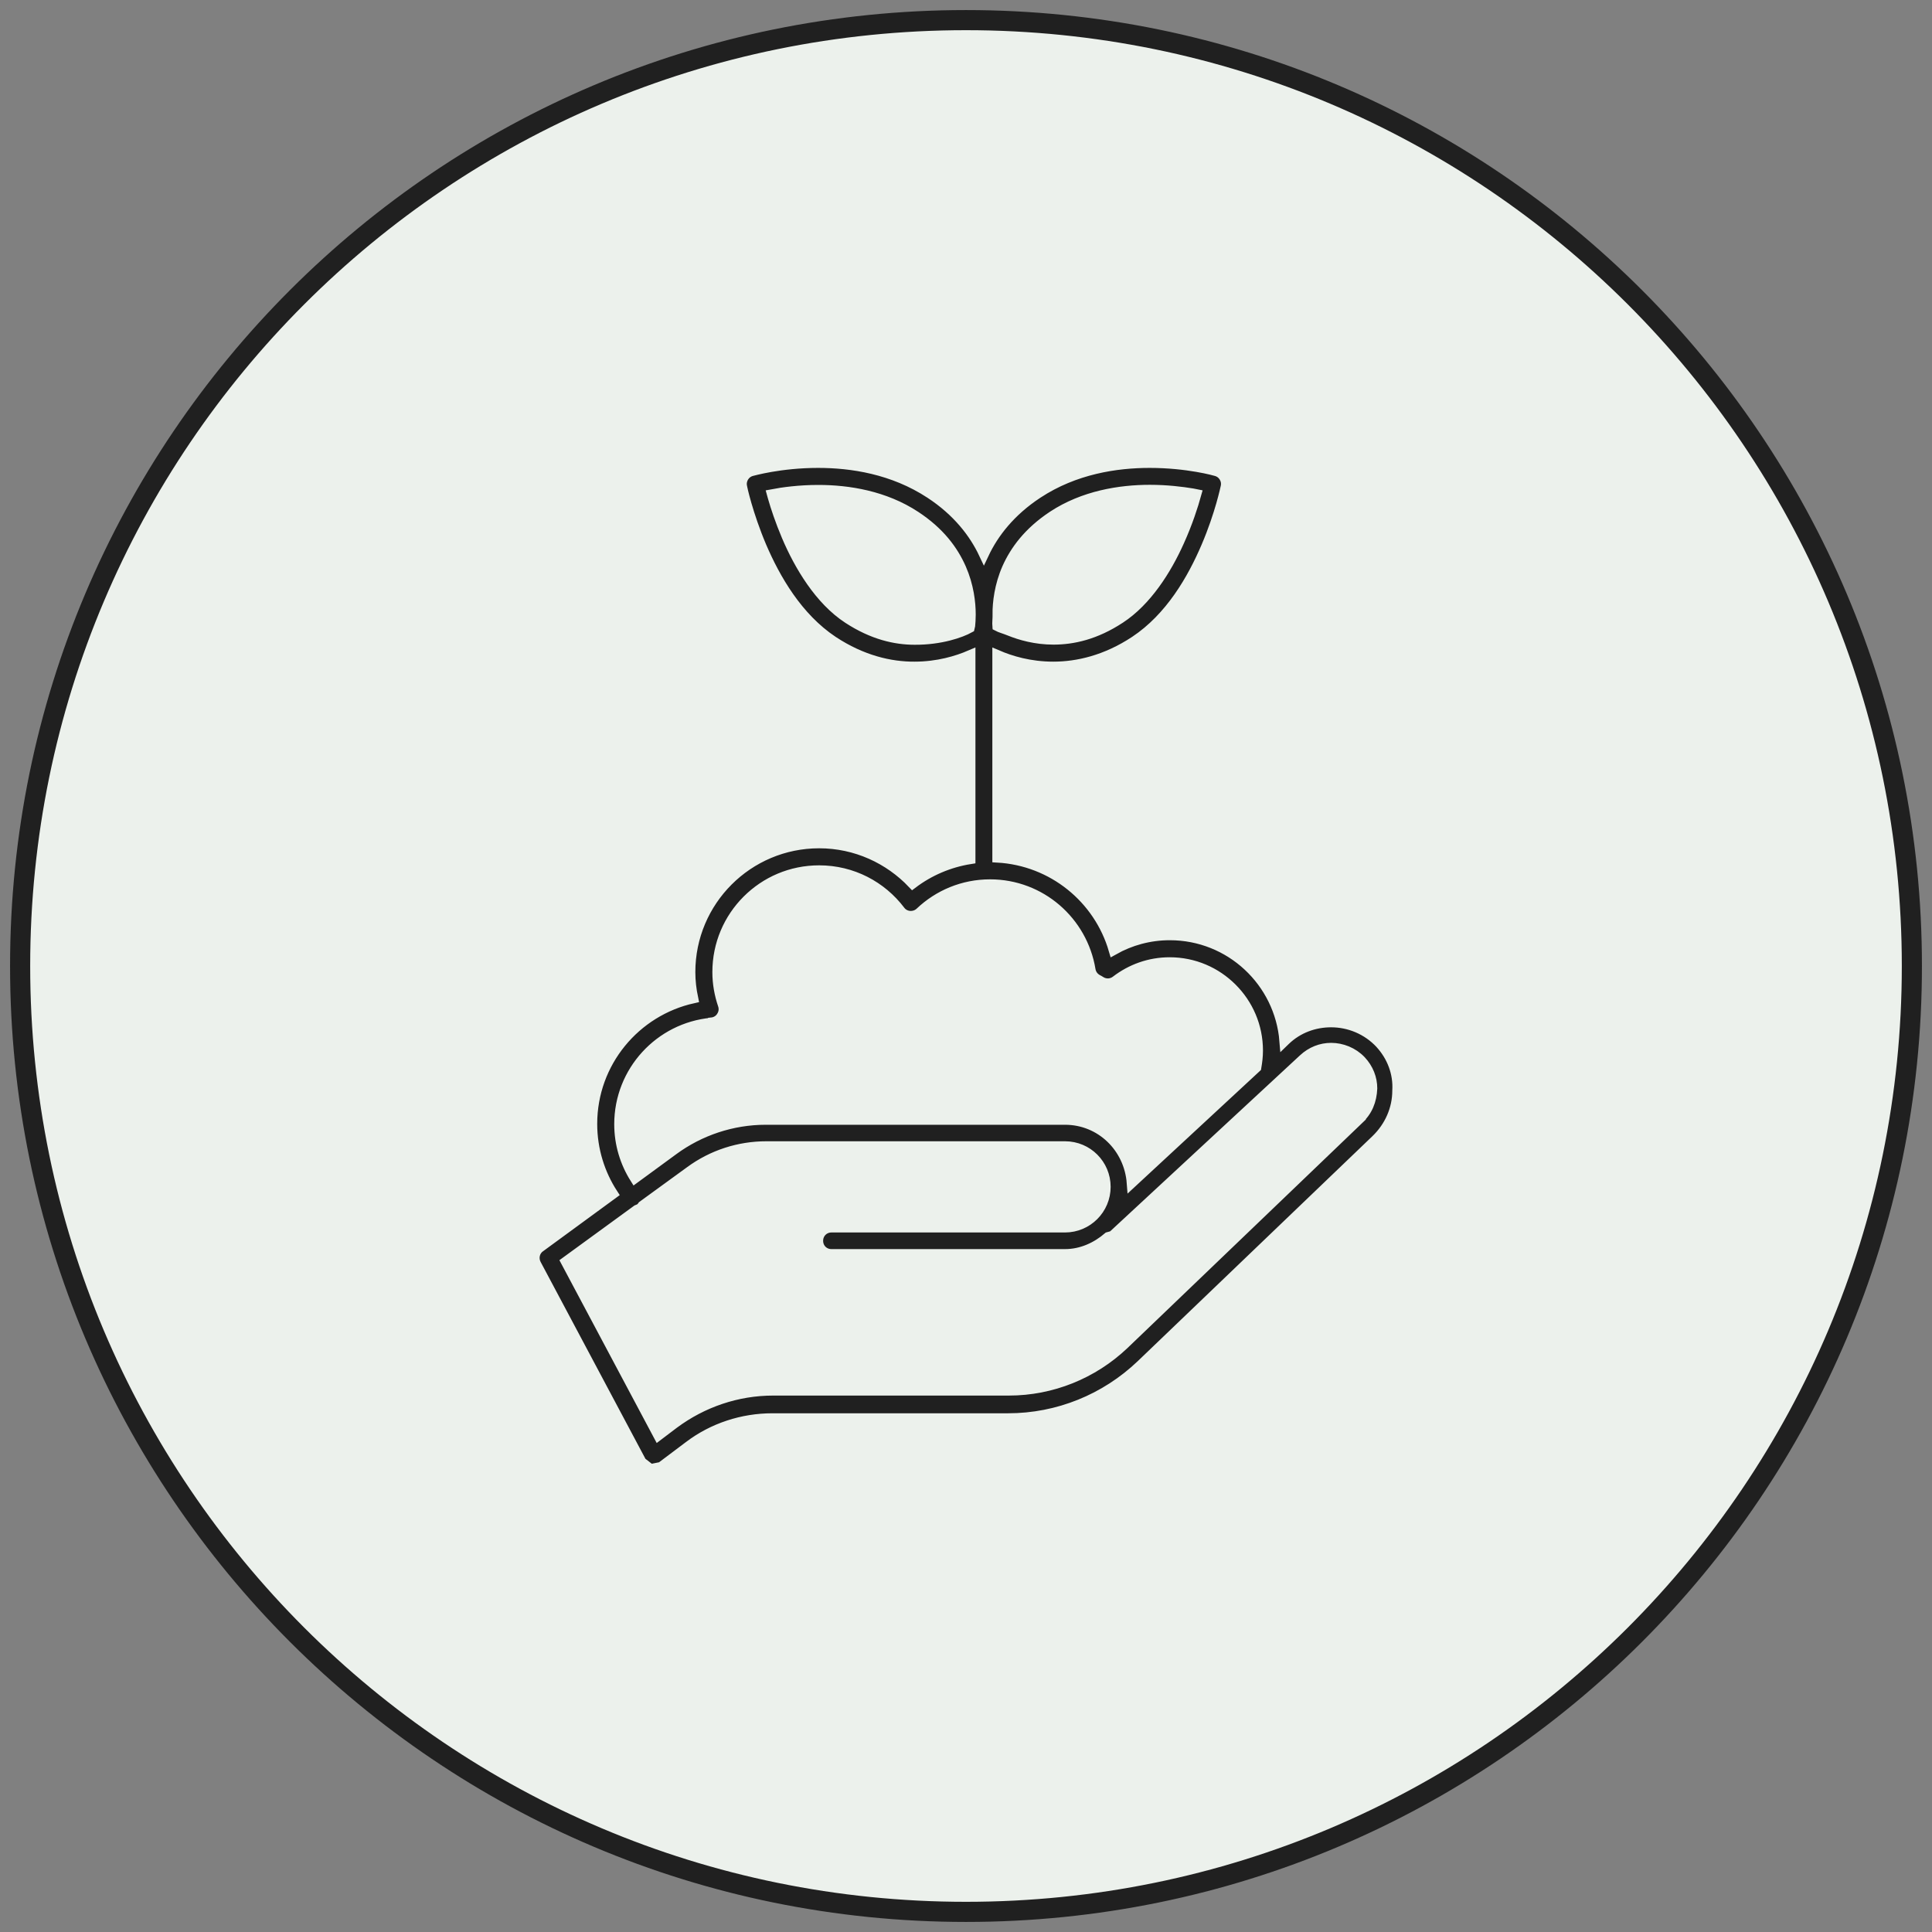 <svg width="96" height="96" viewBox="0 0 96 96" fill="none" xmlns="http://www.w3.org/2000/svg">
<rect x="0" y="0" width="96" height="96" fill="#808080" stroke="none"/>
<path d="M48 95C73.957 95 95 73.957 95 48C95 22.043 73.957 1 48 1C22.043 1 1 22.043 1 48C1 73.957 22.043 95 48 95Z" fill="#ECF1EC" stroke="#202020"></path>
<path d="M68.588 51.861C67.924 51.145 67.02 50.796 66.143 50.796C65.319 50.796 64.495 51.084 63.859 51.701L63.825 51.734C63.591 48.787 61.133 46.469 58.126 46.469C57.114 46.469 56.163 46.737 55.339 47.2C54.596 44.648 52.312 42.766 49.559 42.611V32.551C50.215 32.833 51.166 33.127 52.339 33.127C53.537 33.127 54.951 32.806 56.391 31.855C58.159 30.683 59.251 28.767 59.941 27.153C60.63 25.538 60.898 24.212 60.905 24.186C60.979 23.844 60.771 23.502 60.436 23.409C60.396 23.395 59.016 23 57.127 23C55.473 23 53.403 23.308 51.562 24.52C50.215 25.405 49.378 26.483 48.889 27.521C48.4 26.483 47.569 25.405 46.217 24.52C44.368 23.308 42.305 23 40.651 23C38.762 23 37.382 23.402 37.342 23.409C37.007 23.502 36.799 23.844 36.873 24.186C36.873 24.212 37.154 25.538 37.837 27.153C38.527 28.76 39.626 30.683 41.387 31.855C42.827 32.806 44.241 33.134 45.44 33.127C46.605 33.127 47.563 32.833 48.219 32.551V42.685C47.154 42.853 46.17 43.281 45.346 43.904C44.18 42.678 42.533 41.901 40.704 41.901C37.168 41.901 34.301 44.768 34.301 48.305C34.301 48.754 34.355 49.189 34.442 49.604C31.575 50.24 29.425 52.786 29.425 55.847C29.425 57.126 29.807 58.325 30.456 59.323L26.833 61.975C26.565 62.163 26.485 62.531 26.645 62.826L31.876 72.652L32.325 73L32.854 72.893L34.234 71.855C35.426 70.95 36.893 70.475 38.38 70.475H50.095C52.566 70.475 54.924 69.517 56.706 67.816L68.367 56.637C69.056 55.974 69.432 55.096 69.432 54.192C69.485 53.322 69.164 52.491 68.581 51.855L68.588 51.861ZM49.566 30.529C49.566 29.939 49.659 29.102 50.041 28.231C50.43 27.36 51.093 26.443 52.305 25.639C53.839 24.628 55.641 24.34 57.134 24.34C57.985 24.34 58.728 24.433 59.257 24.52C59.324 24.534 59.385 24.541 59.445 24.554C59.291 25.11 59.016 25.974 58.594 26.905C57.958 28.325 56.973 29.872 55.661 30.729C54.428 31.54 53.31 31.781 52.345 31.781C51.454 31.781 50.697 31.56 50.168 31.346C49.92 31.245 49.693 31.186 49.559 31.113C49.545 30.972 49.572 30.75 49.572 30.522L49.566 30.529ZM48.179 31.199C47.744 31.44 46.746 31.794 45.453 31.788C44.489 31.788 43.37 31.54 42.138 30.736C40.731 29.819 39.713 28.117 39.083 26.63C38.769 25.887 38.541 25.204 38.4 24.708C38.387 24.654 38.373 24.608 38.36 24.561C38.889 24.46 39.713 24.346 40.664 24.346C42.158 24.346 43.959 24.634 45.493 25.646C46.706 26.443 47.369 27.36 47.757 28.238C48.139 29.108 48.233 29.946 48.233 30.535C48.233 30.763 48.219 30.944 48.206 31.084L48.179 31.199ZM35.352 50.81C35.56 50.79 35.741 50.682 35.848 50.508C35.962 50.334 35.989 50.127 35.922 49.932C35.748 49.417 35.647 48.874 35.647 48.305C35.647 46.905 36.21 45.646 37.127 44.728C38.045 43.81 39.304 43.248 40.704 43.248C42.352 43.248 43.805 44.032 44.73 45.251C44.843 45.405 45.018 45.498 45.205 45.512C45.393 45.525 45.58 45.465 45.721 45.331C46.632 44.467 47.851 43.944 49.197 43.944C51.716 43.944 53.792 45.786 54.187 48.191C54.221 48.398 54.348 48.573 54.535 48.673C54.576 48.693 54.636 48.727 54.709 48.774C54.944 48.914 55.239 48.894 55.453 48.727C56.197 48.157 57.114 47.816 58.119 47.816C59.331 47.816 60.423 48.305 61.22 49.102C62.017 49.899 62.506 50.991 62.506 52.203C62.506 52.491 62.472 52.766 62.425 53.04L56.237 58.774C56.103 57.019 54.696 55.639 52.921 55.639H38.045C36.397 55.639 34.776 56.175 33.45 57.153L31.548 58.546C31.059 57.769 30.771 56.851 30.771 55.86C30.771 53.228 32.781 51.064 35.346 50.823L35.352 50.81ZM67.503 55.632L55.842 66.811C54.301 68.271 52.258 69.095 50.135 69.095H38.42C36.639 69.095 34.917 69.678 33.484 70.743L32.714 71.326L28.119 62.692L31.649 60.12C31.716 60.093 31.789 60.066 31.849 60.013C31.883 59.986 31.896 59.952 31.923 59.919L34.281 58.204C35.399 57.38 36.726 56.959 38.079 56.959H52.921C54.04 56.959 54.937 57.863 54.937 58.974C54.937 60.086 54.033 60.991 52.921 60.991H41.314C40.945 60.991 40.651 61.279 40.651 61.654C40.651 62.029 40.939 62.317 41.314 62.317H52.921C53.745 62.317 54.489 61.968 55.071 61.466C55.152 61.439 55.232 61.439 55.312 61.386L64.763 52.625C65.158 52.257 65.641 52.069 66.143 52.069C66.672 52.069 67.228 52.283 67.63 52.705C67.998 53.1 68.186 53.583 68.186 54.085C68.159 54.695 67.951 55.224 67.496 55.626L67.503 55.632Z" fill="#202020" stroke="#ECF1EC" stroke-width="0.5"></path>
</svg>
